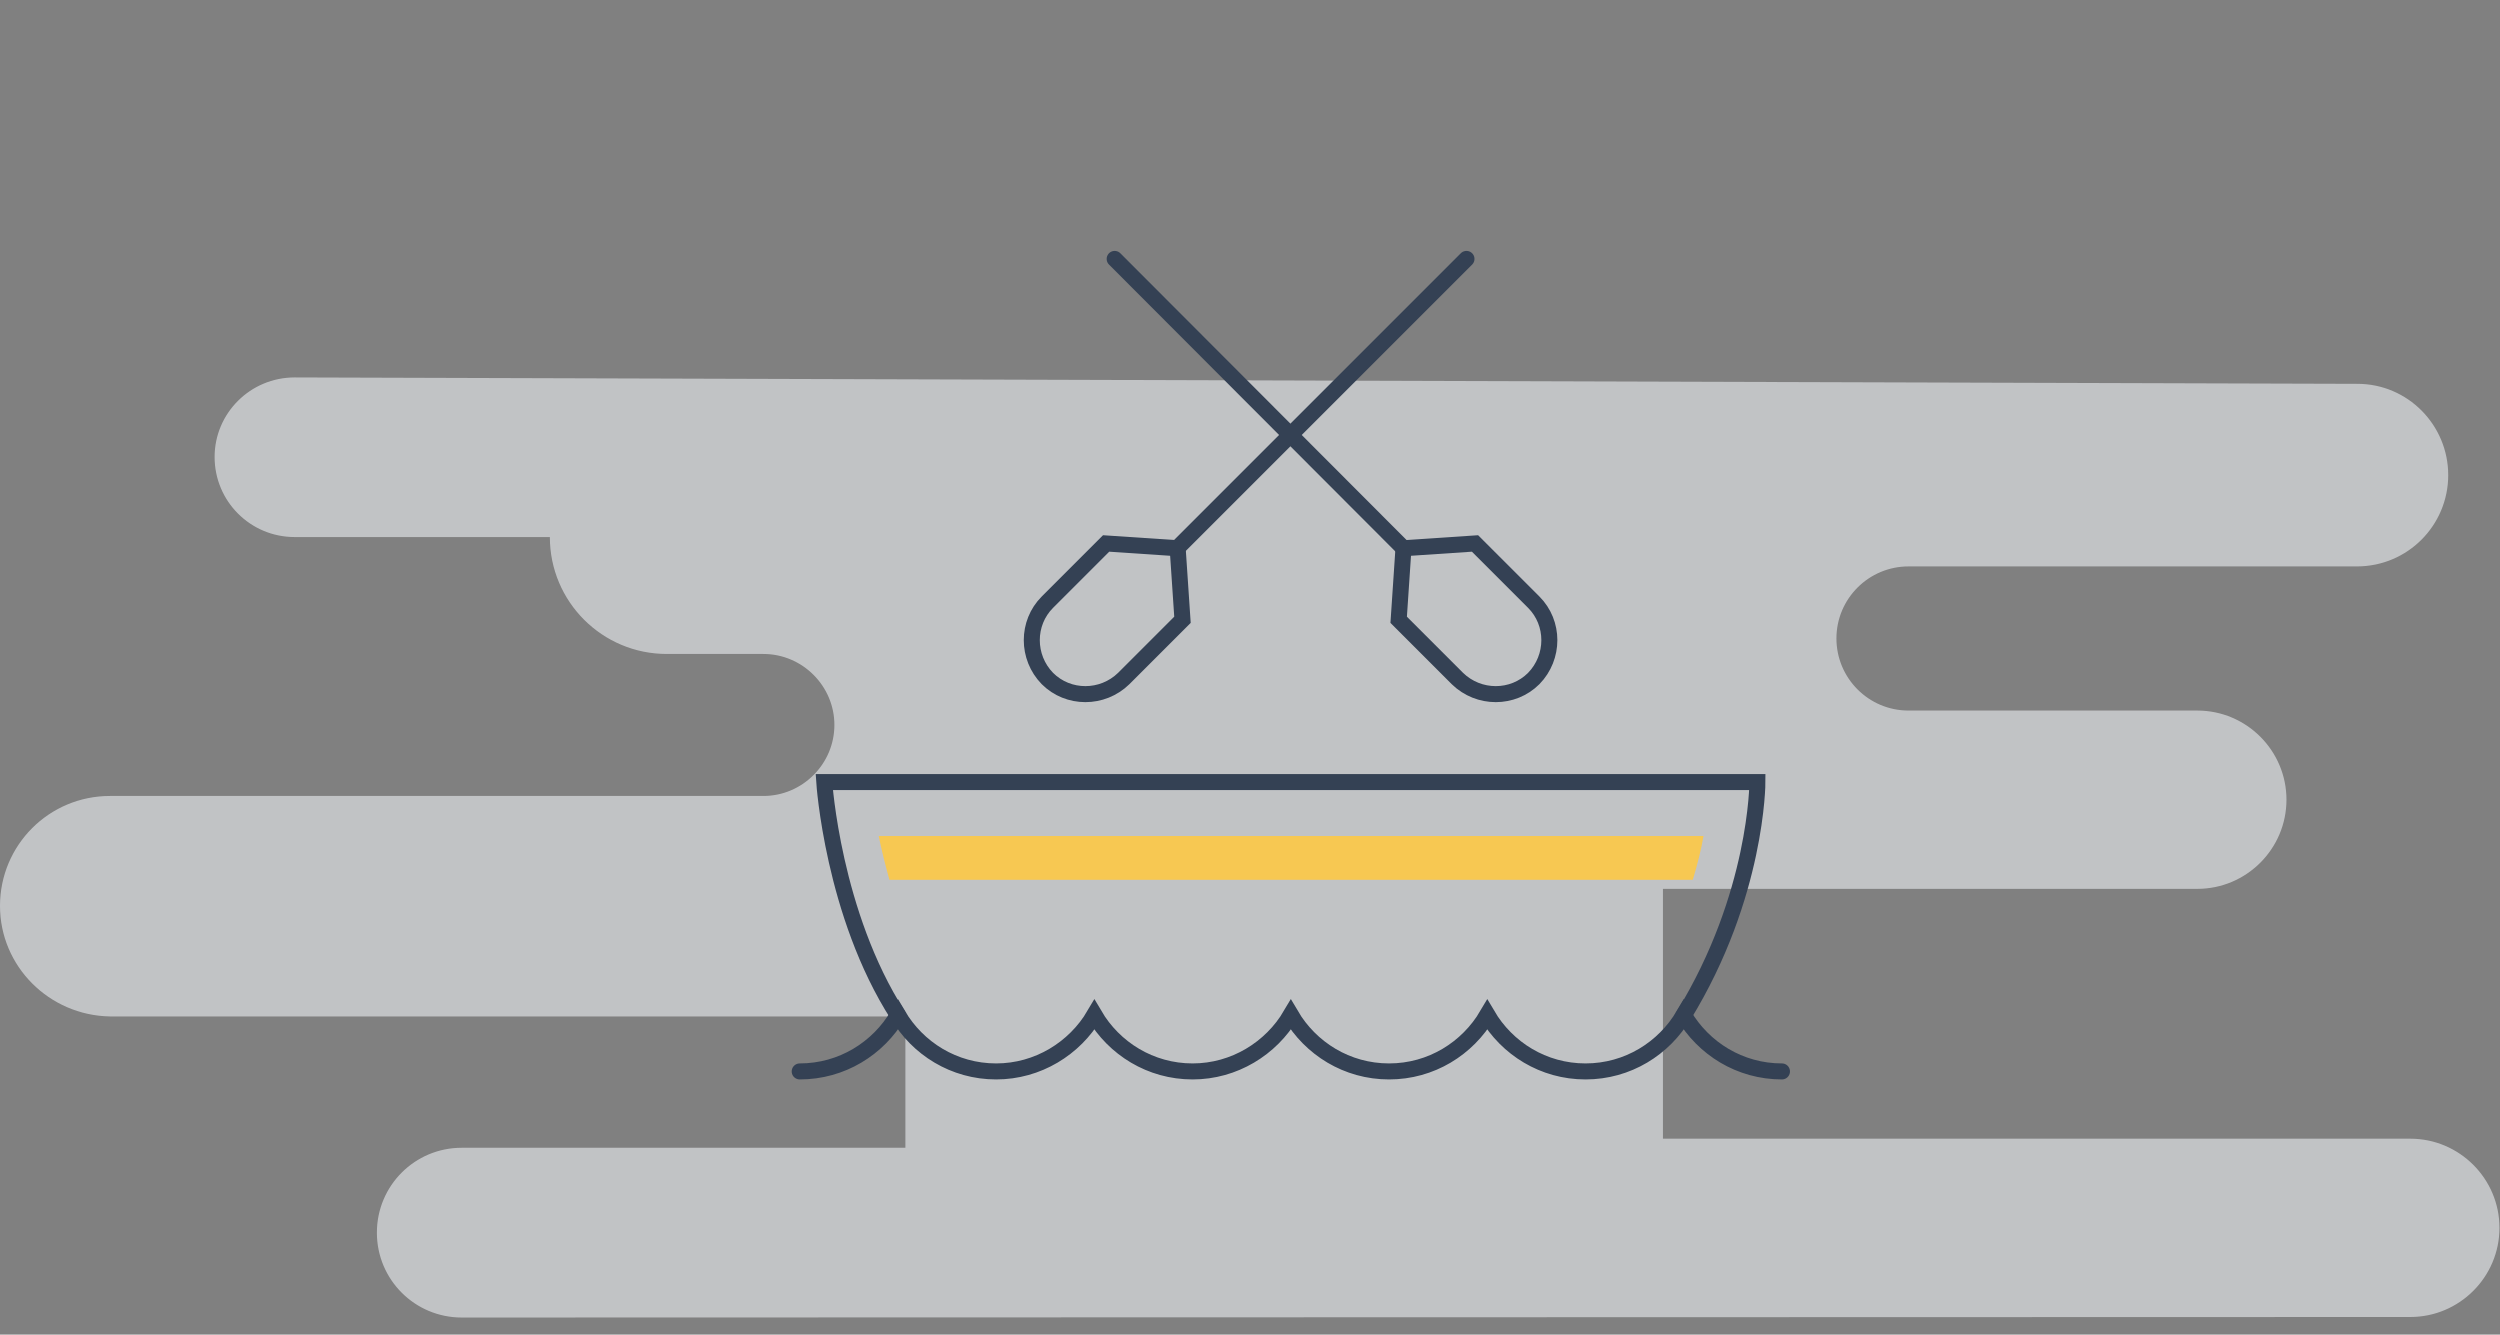 <?xml version="1.0" encoding="utf-8"?>
<!-- Generator: Adobe Illustrator 23.1.0, SVG Export Plug-In . SVG Version: 6.00 Build 0)  -->
<svg version="1.1" id="Layer_1" xmlns="http://www.w3.org/2000/svg" xmlns:xlink="http://www.w3.org/1999/xlink" x="0px" y="0px"
	 viewBox="0 0 468.3 250" style="enable-background:new 0 0 468.3 250;" xml:space="preserve">
<rect x="0" y="0" width="468.3" height="250" fill="#808080" stroke="none"/>
<g id="XMLID_2_" style="opacity:0.6;">
	<path style="fill:#EDF0F4;" d="M55.2,70.7l386.4,1.2c9.4,0,17,7.7,17,17.1l0,0c0,9.4-7.6,17.1-17.1,17.1h-84
		c-7.4,0-13.5,6-13.5,13.5l0,0c0,7.4,6,13.5,13.5,13.5h54.1c9.2,0,16.7,7.5,16.7,16.7l0,0c0,9.2-7.5,16.7-16.7,16.7H311.5v46.8h140
		c9.2,0,16.7,7.5,16.7,16.7l0,0c0,9.2-7.5,16.7-16.7,16.7l-365,0.1c-8.8,0-15.9-7.1-15.9-15.9l0,0c0-8.8,7.1-15.9,15.9-15.9h83.1
		v-24.6h-149C9.2,190.2,0,181,0,169.7l0,0c0-11.4,9.2-20.6,20.6-20.6H143c7.3,0,13.3-6,13.3-13.3l0,0c0-7.3-6-13.3-13.3-13.3h-18.1
		c-12.1,0-21.9-9.8-21.9-21.9l0,0H55.2c-8.3,0-15-6.7-15-15l0,0C40.2,77.4,46.9,70.7,55.2,70.7z"/>
</g>
<g>
	<g id="XMLID_928_">
		<path id="XMLID_930_" style="fill:none;stroke:#344154;stroke-width:3;stroke-linecap:round;stroke-miterlimit:10;" d="
			M207.2,101.8l-11,11c-3.9,3.9-3.9,10.3,0,14.3l0,0c3.9,3.9,10.3,3.9,14.3,0l11-11l-0.9-13.4L207.2,101.8z"/>
		
			<line id="XMLID_929_" style="fill:none;stroke:#344154;stroke-width:3;stroke-linecap:round;stroke-miterlimit:10;" x1="220.5" y1="102.7" x2="274.7" y2="48.5"/>
	</g>
	<g id="XMLID_925_">
		<path id="XMLID_927_" style="fill:none;stroke:#344154;stroke-width:3;stroke-linecap:round;stroke-miterlimit:10;" d="
			M276.3,101.8l11,11c3.9,3.9,3.9,10.3,0,14.3l0,0c-3.9,3.9-10.3,3.9-14.3,0l-11-11l0.9-13.4L276.3,101.8z"/>
		
			<line id="XMLID_926_" style="fill:none;stroke:#344154;stroke-width:3;stroke-linecap:round;stroke-miterlimit:10;" x1="262.9" y1="102.7" x2="208.8" y2="48.5"/>
	</g>
	<path id="XMLID_922_" style="fill:none;stroke:#344154;stroke-width:3;stroke-linecap:round;stroke-miterlimit:10;" d="
		M149.8,200.7c7.9,0,14.7-4.3,18.4-10.6c3.7,6.3,10.5,10.6,18.4,10.6c7.8,0,14.7-4.3,18.4-10.6c3.7,6.3,10.5,10.6,18.4,10.6
		c7.8,0,14.7-4.3,18.4-10.6c3.7,6.3,10.5,10.6,18.4,10.6c7.9,0,14.7-4.3,18.4-10.6c3.7,6.3,10.5,10.6,18.4,10.6s14.7-4.3,18.4-10.6
		c3.7,6.3,10.5,10.6,18.4,10.6"/>
	<path id="XMLID_919_" style="fill:none;stroke:#344154;stroke-width:3;stroke-linecap:round;stroke-miterlimit:10;" d="
		M168.2,190.2c-12.2-19-13.8-43.7-13.8-43.7h174.8c0,0,0,21.2-13.8,43.7"/>
	<g>
		<path style="fill:#F7C852;" d="M164.6,156.6c0.5,2.5,1.2,5.3,2,8.2h150.5c0.9-3,1.6-5.8,2-8.2H164.6z"/>
	</g>
</g>
</svg>
